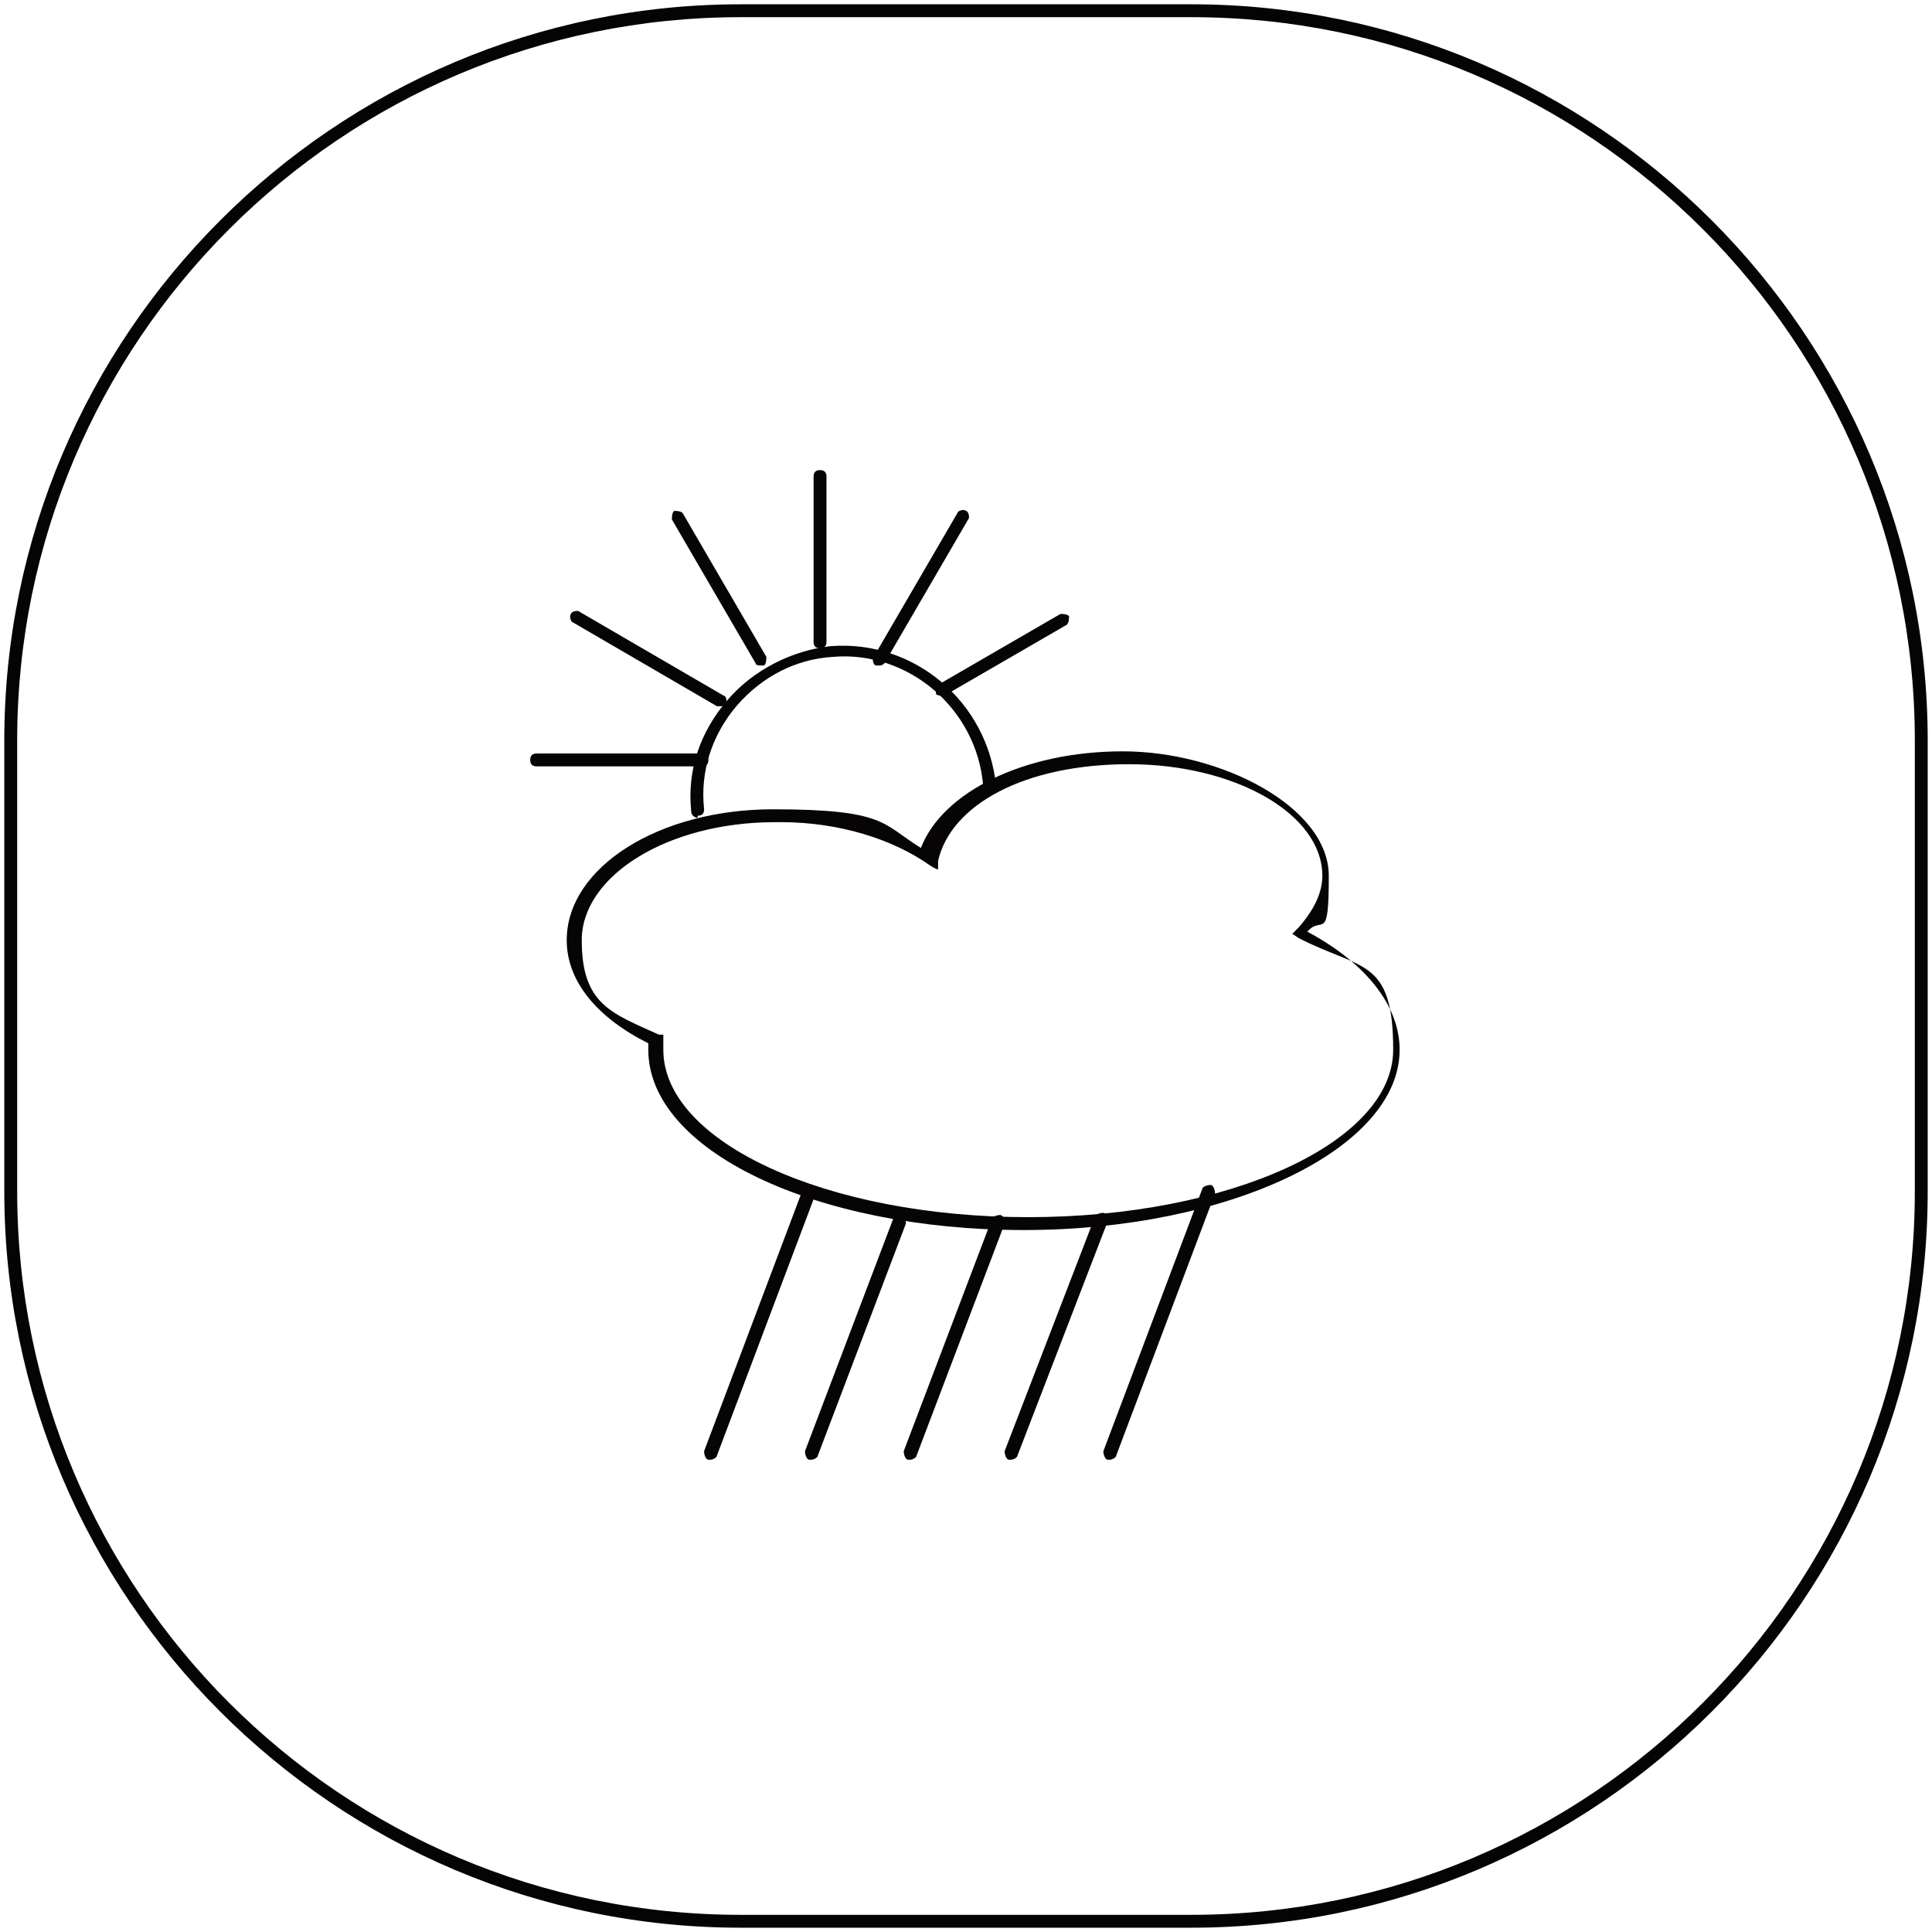 <?xml version="1.0" encoding="UTF-8"?>
<svg id="_レイヤー_1" data-name="レイヤー 1" xmlns="http://www.w3.org/2000/svg" width="90" height="90" version="1.1" viewBox="0 0 90 90">
  <defs>
    <style>
      .cls-1 {
        fill: #060405;
      }

      .cls-1, .cls-2 {
        stroke-width: 0px;
      }

      .cls-2 {
        fill: #050404;
      }
    </style>
  </defs>
  <path class="cls-2" d="M34.5.8C15.9.8.8,15.9.8,34.5v21c0,18.6,15.1,33.7,33.7,33.7h21c18.6,0,33.7-15.1,33.7-33.7v-21C89.2,15.9,74.1.8,55.5.8h-21ZM55.5,89.8h-21C15.6,89.8.2,74.4.2,55.5v-21C.2,15.6,15.6.2,34.5.2h21c18.9,0,34.3,15.4,34.3,34.3v21c0,18.9-15.4,34.3-34.3,34.3Z"/>
  <path class="cls-1" d="M32.5,38.1c-.1,0-.3-.1-.3-.3-.2-1.9.4-3.7,1.7-5.2,1.2-1.4,3-2.3,4.8-2.5,3.9-.3,7.3,2.6,7.7,6.5,0,.2-.1.3-.3.3-.2,0-.3-.1-.3-.3-.3-3.6-3.5-6.3-7-6-1.7.1-3.3.9-4.5,2.3-1.1,1.3-1.7,3-1.5,4.8,0,.2-.1.3-.3.3h0Z"/>
  <path class="cls-1" d="M36.1,38.3c-5,0-9,2.5-9,5.5s1.4,3.4,3.6,4.4h.2c0,0,0,.4,0,.4,0,0,0,.2,0,.3,0,4.3,7.6,7.8,17,7.8s17-3.5,17-7.8-1.5-3.7-4.4-5.2l-.3-.2.3-.3c.7-.8,1.1-1.6,1.1-2.4,0-2.9-4.1-5.2-9-5.2s-8.3,1.9-8.9,4.5v.4c-.1,0-.4-.2-.4-.2-1.7-1.2-4.2-2-6.9-2ZM47.7,57.3c-9.7,0-17.5-3.7-17.5-8.4s0-.2,0-.3c-2.4-1.2-3.8-2.9-3.8-4.8,0-3.4,4.3-6.1,9.6-6.1s5.1.7,6.9,1.8c1-2.6,4.8-4.5,9.4-4.5s9.6,2.6,9.6,5.8-.3,1.8-1,2.6c2.8,1.5,4.3,3.5,4.3,5.5,0,4.6-7.9,8.4-17.5,8.4Z"/>
  <path class="cls-1" d="M32.7,35.7h-7.7c-.2,0-.3-.1-.3-.3s.1-.3.3-.3h7.7c.2,0,.3.1.3.3s-.1.3-.3.3Z"/>
  <path class="cls-1" d="M33.5,32.9s0,0-.1,0l-6.7-3.9c-.1,0-.2-.3-.1-.4,0-.1.3-.2.4-.1l6.7,3.9c.1,0,.2.2.1.4,0,0-.1.1-.2.1Z"/>
  <path class="cls-1" d="M35.4,31c0,0-.2,0-.2-.1l-3.9-6.7c0-.1,0-.3.1-.4.1,0,.3,0,.4.1l3.9,6.7c0,.1,0,.3-.1.4,0,0,0,0-.1,0Z"/>
  <path class="cls-1" d="M38.2,30.2c-.2,0-.3-.1-.3-.3v-7.7c0-.2.1-.3.3-.3s.3.1.3.3v7.7c0,.2-.1.3-.3.3Z"/>
  <path class="cls-1" d="M40.9,31s0,0-.1,0c-.1,0-.2-.3-.1-.4l3.9-6.7c0-.1.3-.2.4-.1.1,0,.2.3.1.4l-3.9,6.7c0,0-.1.1-.2.1Z"/>
  <path class="cls-1" d="M43.8,32.4c0,0-.2,0-.2-.1,0-.1,0-.3.1-.4l5.7-3.3c.1,0,.3,0,.4.1,0,.1,0,.3-.1.4l-5.7,3.3s0,0-.1,0Z"/>
  <path class="cls-1" d="M33.1,68s0,0-.1,0c-.1,0-.2-.2-.2-.4l4.6-12.2c0-.1.2-.2.4-.2.1,0,.2.2.2.4l-4.6,12.2c0,.1-.2.2-.3.2Z"/>
  <path class="cls-1" d="M37.8,68s0,0-.1,0c-.1,0-.2-.2-.2-.4l4.1-10.8c0-.1.2-.2.4-.2.1,0,.2.2.2.4l-4.1,10.8c0,.1-.2.2-.3.2Z"/>
  <path class="cls-1" d="M42.4,68s0,0-.1,0c-.1,0-.2-.2-.2-.4l4.1-10.8c0-.1.2-.2.4-.2.1,0,.2.2.2.4l-4.1,10.8c0,.1-.2.2-.3.2Z"/>
  <path class="cls-1" d="M47.1,68s0,0-.1,0c-.1,0-.2-.2-.2-.4l4.2-10.9c0-.1.2-.2.4-.2.1,0,.2.2.2.4l-4.2,10.9c0,.1-.2.2-.3.2Z"/>
  <path class="cls-1" d="M51.7,68s0,0-.1,0c-.1,0-.2-.2-.2-.4l4.6-12.2c0-.1.2-.2.4-.2.1,0,.2.2.2.4l-4.6,12.2c0,.1-.2.2-.3.2Z"/>
</svg>
